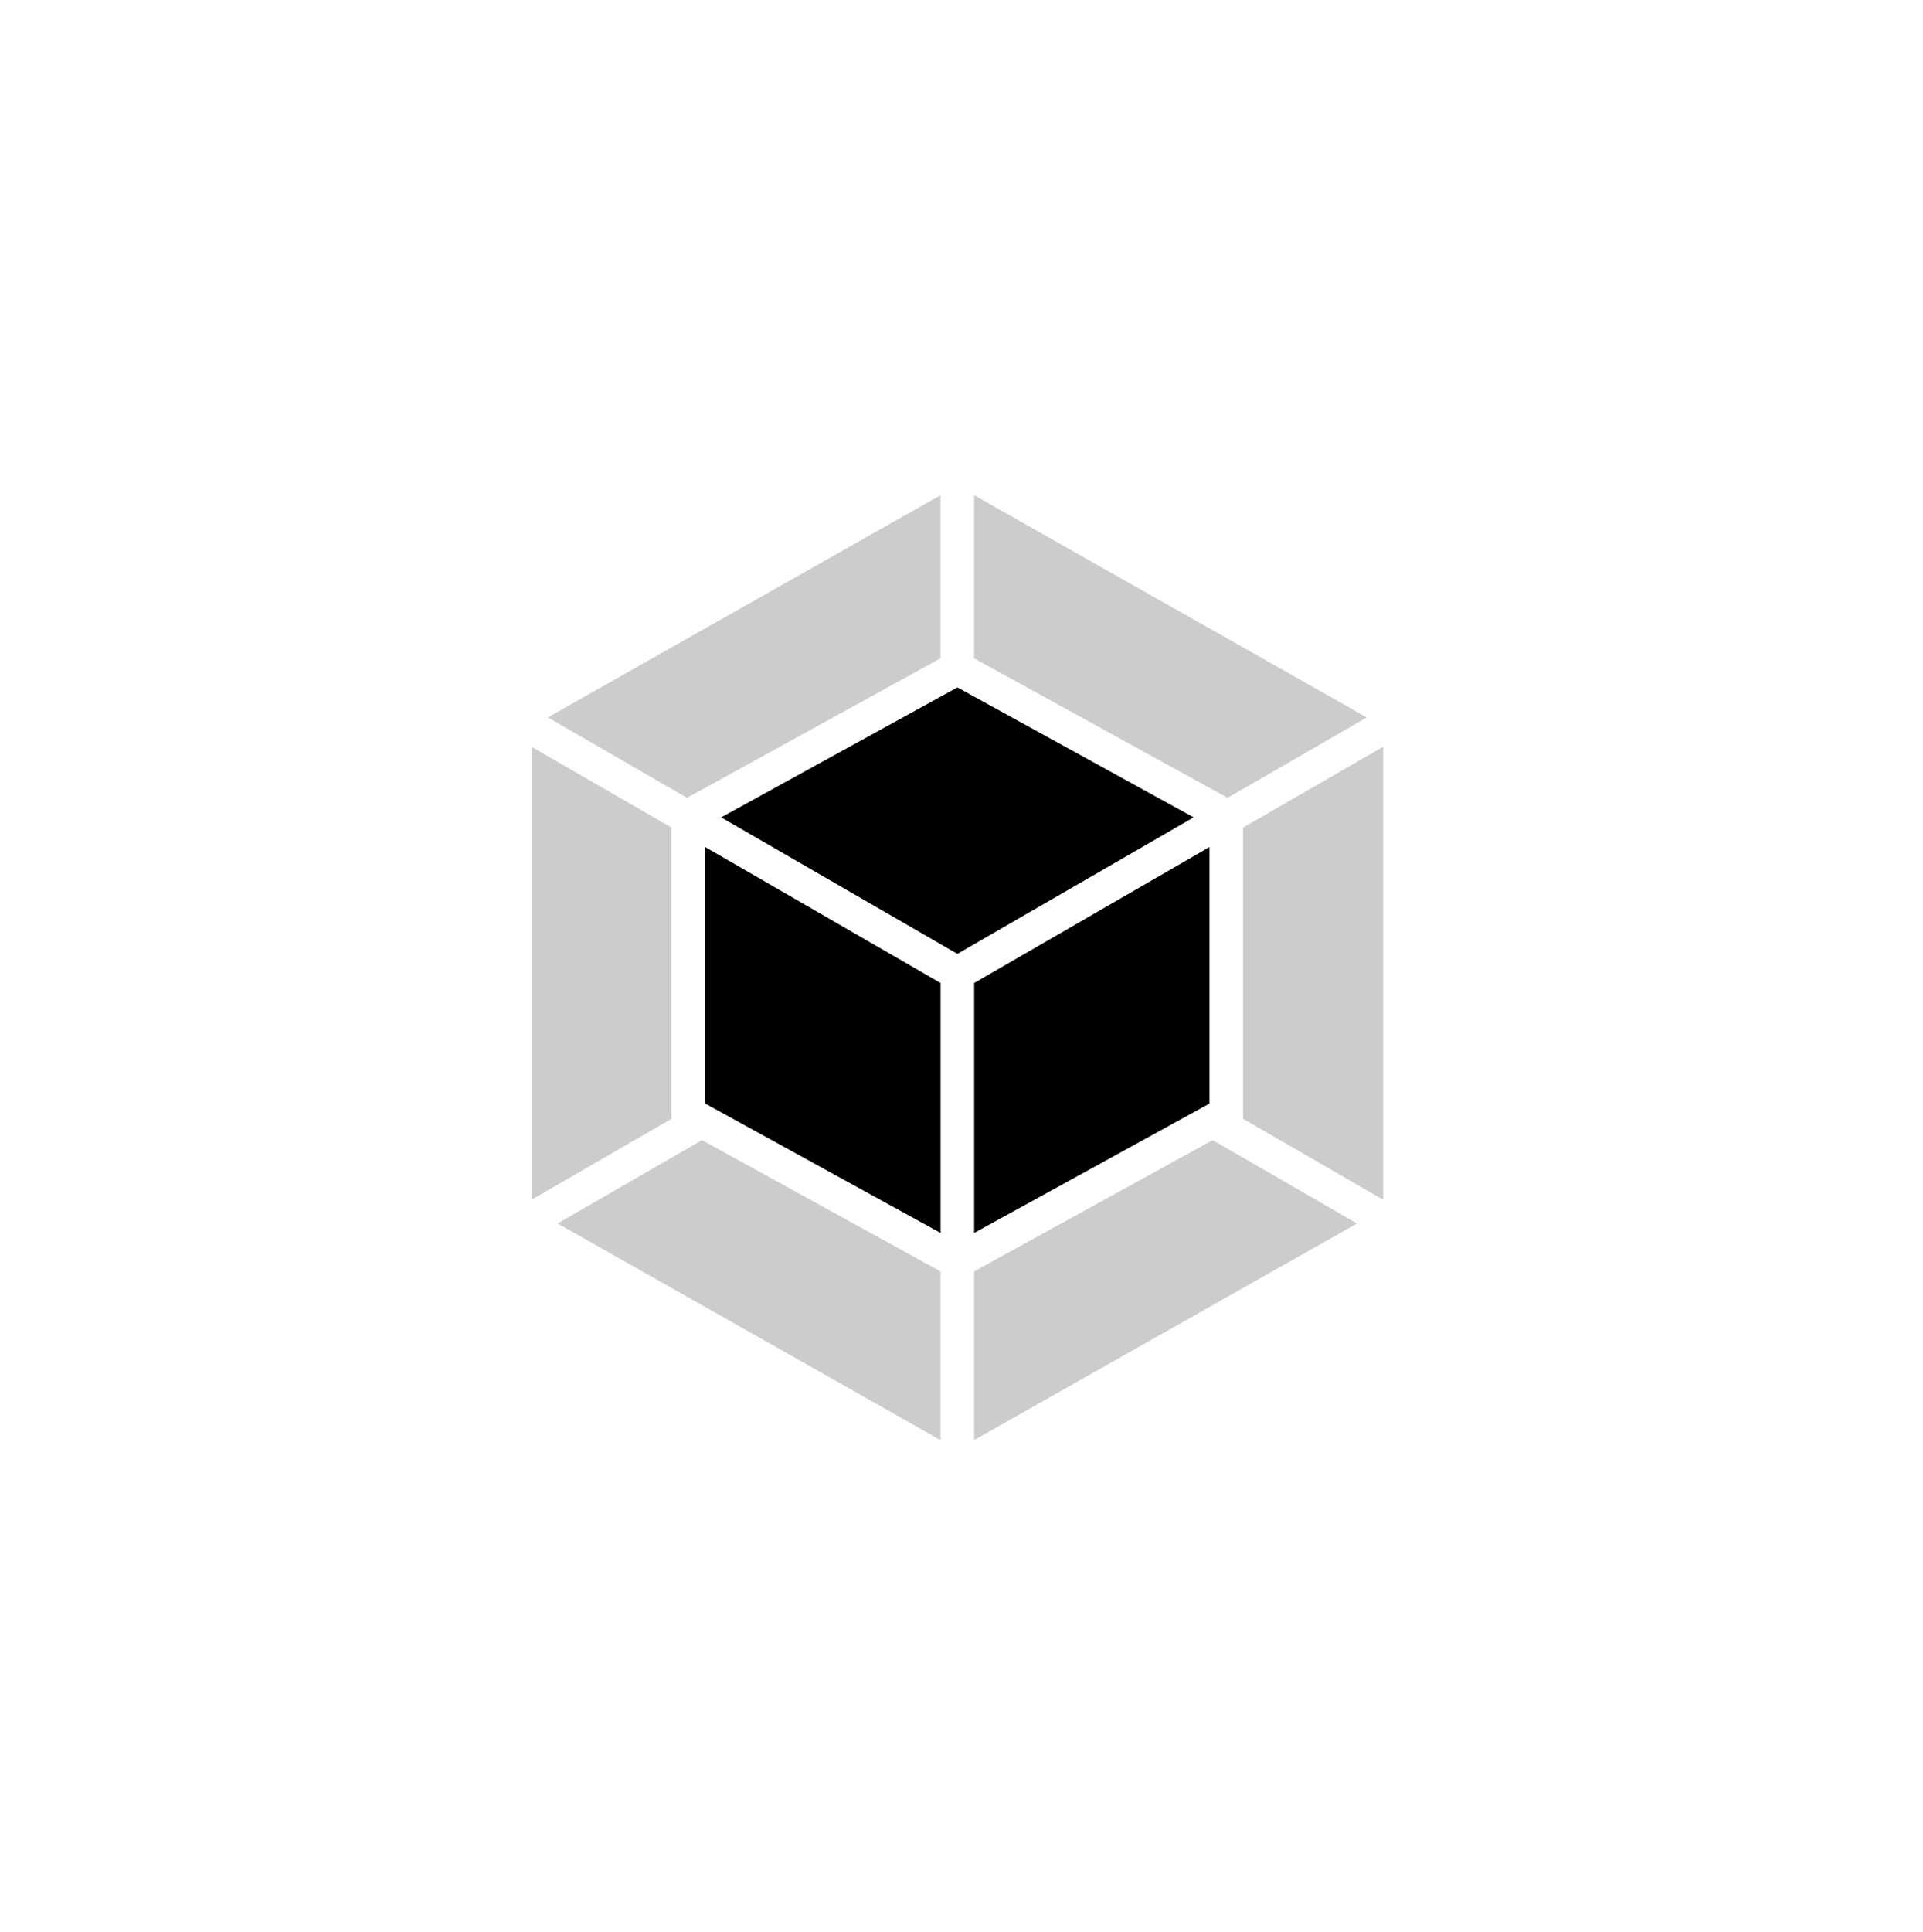 <svg width="224" height="225" viewBox="0 0 224 225" fill="none" xmlns="http://www.w3.org/2000/svg">
<path d="M158.066 142.479L113.469 167.705V148.057L141.256 132.772L158.066 142.479ZM161.117 139.716V86.959L144.797 96.377V130.287L161.117 139.716ZM64.957 142.479L109.554 167.705V148.057L81.768 132.772L64.957 142.479ZM61.906 139.716V86.959L78.226 96.377V130.287L61.906 139.716ZM63.816 83.545L109.554 57.668V76.665L80.253 92.783L80.029 92.911L63.816 83.545ZM159.208 83.545L113.469 57.668V76.665L142.77 92.783L142.994 92.911L159.208 83.545Z" fill="black" fill-opacity="0.2"/>
<path d="M109.558 143.581L82.144 128.509V98.643L109.558 114.472V143.581ZM113.473 143.581L140.886 128.509V98.643L113.473 114.472V143.581ZM84.001 95.187L111.521 80.051L139.041 95.187L111.521 111.08L84.001 95.187Z" fill="black"/>
</svg>
